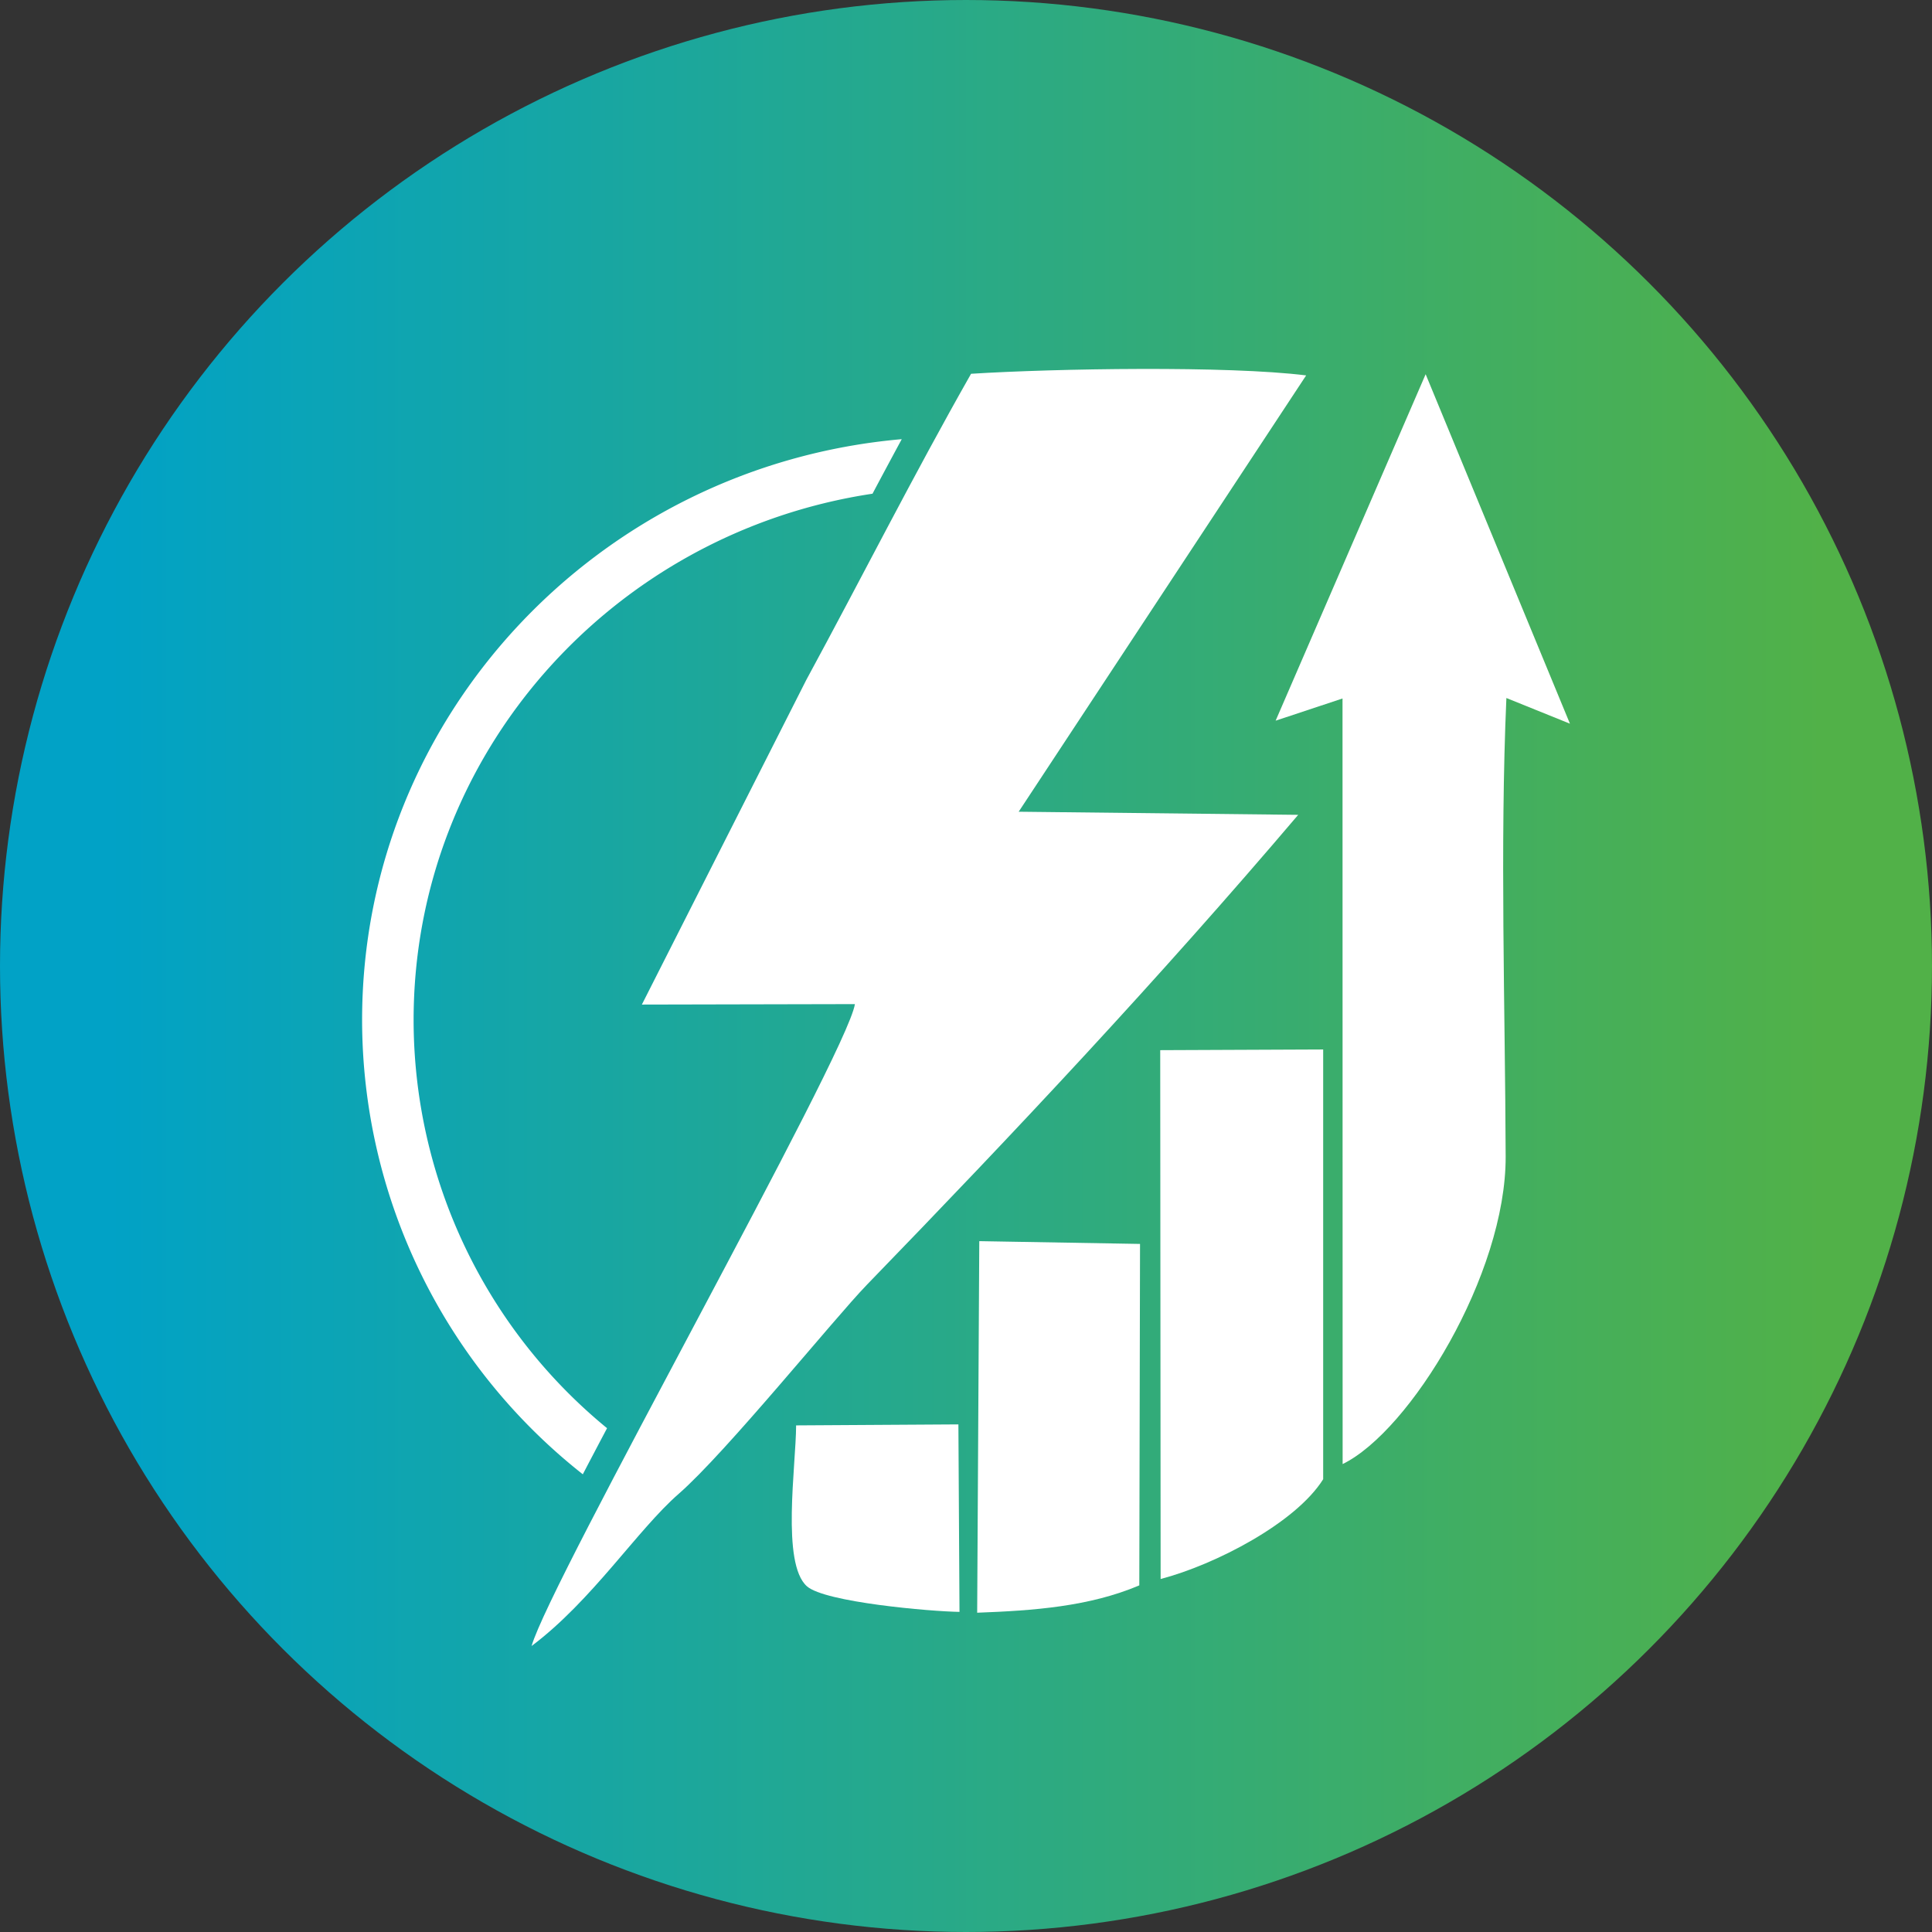 <svg xmlns="http://www.w3.org/2000/svg" xmlns:xlink="http://www.w3.org/1999/xlink" width="151.438" height="151.438" viewBox="0 0 151.438 151.438">
  <rect x="0" y="0" width="151.438" height="151.438" fill="#333333" stroke="none"/>
  <defs>
    <clipPath id="clip-path">
      <path id="Path_10045" data-name="Path 10045" d="M233.682-767.054a75.719,75.719,0,0,1-75.719-75.719,75.719,75.719,0,0,1,75.719-75.719A75.719,75.719,0,0,1,309.4-842.773a75.719,75.719,0,0,1-75.719,75.719" transform="translate(-157.963 918.492)" fill="none" clip-rule="evenodd"/>
    </clipPath>
    <linearGradient id="linear-gradient" x1="1" y1="0.5" x2="0" y2="0.5" gradientUnits="objectBoundingBox">
      <stop offset="0" stop-color="#51b148"/>
      <stop offset="0.06" stop-color="#51b148"/>
      <stop offset="0.94" stop-color="#01a2c6"/>
      <stop offset="1" stop-color="#01a2c6"/>
    </linearGradient>
  </defs>
  <g id="Group_1856" data-name="Group 1856" transform="translate(-245.619 -1377.324)">
    <g id="Group_1387" data-name="Group 1387" transform="translate(87.656 2295.816)">
      <g id="Group_1386" data-name="Group 1386" transform="translate(157.963 -918.492)" clip-path="url(#clip-path)">
        <rect id="Rectangle_537" data-name="Rectangle 537" width="151.437" height="151.438" transform="translate(0 -0.001)" fill="url(#linear-gradient)"/>
      </g>
    </g>
    <g id="Group_1385" data-name="Group 1385" transform="translate(108.939 2318.799)">
      <path id="Path_10039" data-name="Path 10039" d="M178.165-862.733l16.7-.036c-.635,4-23.9,45.227-25.344,50.315,4.755-3.571,8.3-9.115,11.539-11.936,3.693-3.222,12.21-13.766,14.735-16.371,11.611-11.977,22.813-23.9,33.816-36.844l-21.91-.244,22.533-34.2c-6.132-.769-19.713-.542-26.265-.128-4.528,7.974-8.514,15.882-12.925,24.014Z" transform="translate(8.827 0)" fill="#fff" fill-rule="evenodd"/>
      <path id="Path_10040" data-name="Path 10040" d="M189.083-885.26,194.326-887l.009,60.01c5.288-2.582,12.806-14.881,12.779-24.1-.039-11.709-.453-24.34.057-35.947l4.981,2.012-11.31-27.392Z" transform="translate(47.586 0.275)" fill="#fff" fill-rule="evenodd"/>
      <path id="Path_10041" data-name="Path 10041" d="M186.083-853.158c4.278-1.121,10.591-4.391,12.741-7.822l0-33.685-12.773.054Z" transform="translate(41.572 35.452)" fill="#fff" fill-rule="evenodd"/>
      <path id="Path_10042" data-name="Path 10042" d="M181.235-860.5c4.406-.164,8.788-.477,12.708-2.143L194-889.407l-12.6-.218Z" transform="translate(32.04 45.436)" fill="#fff" fill-rule="evenodd"/>
      <path id="Path_10043" data-name="Path 10043" d="M189.508-870.109l-.086-14.7-12.72.078c-.012,3.187-1.172,10.827.847,12.612,1.416,1.255,9.694,1.973,11.96,2.006" transform="translate(22.381 54.984)" fill="#fff" fill-rule="evenodd"/>
      <path id="Path_10044" data-name="Path 10044" d="M169.1-865.176c0-20.9,15.605-38.2,35.971-41.262q1.136-2.137,2.292-4.275c-23.71,2.069-42.3,21.666-42.3,45.537a45.371,45.371,0,0,0,17.3,35.6q.912-1.744,1.9-3.613A41.394,41.394,0,0,1,169.1-865.176" transform="translate(0 3.662)" fill="#fff" fill-rule="evenodd"/>
    </g>
  </g>
</svg>
